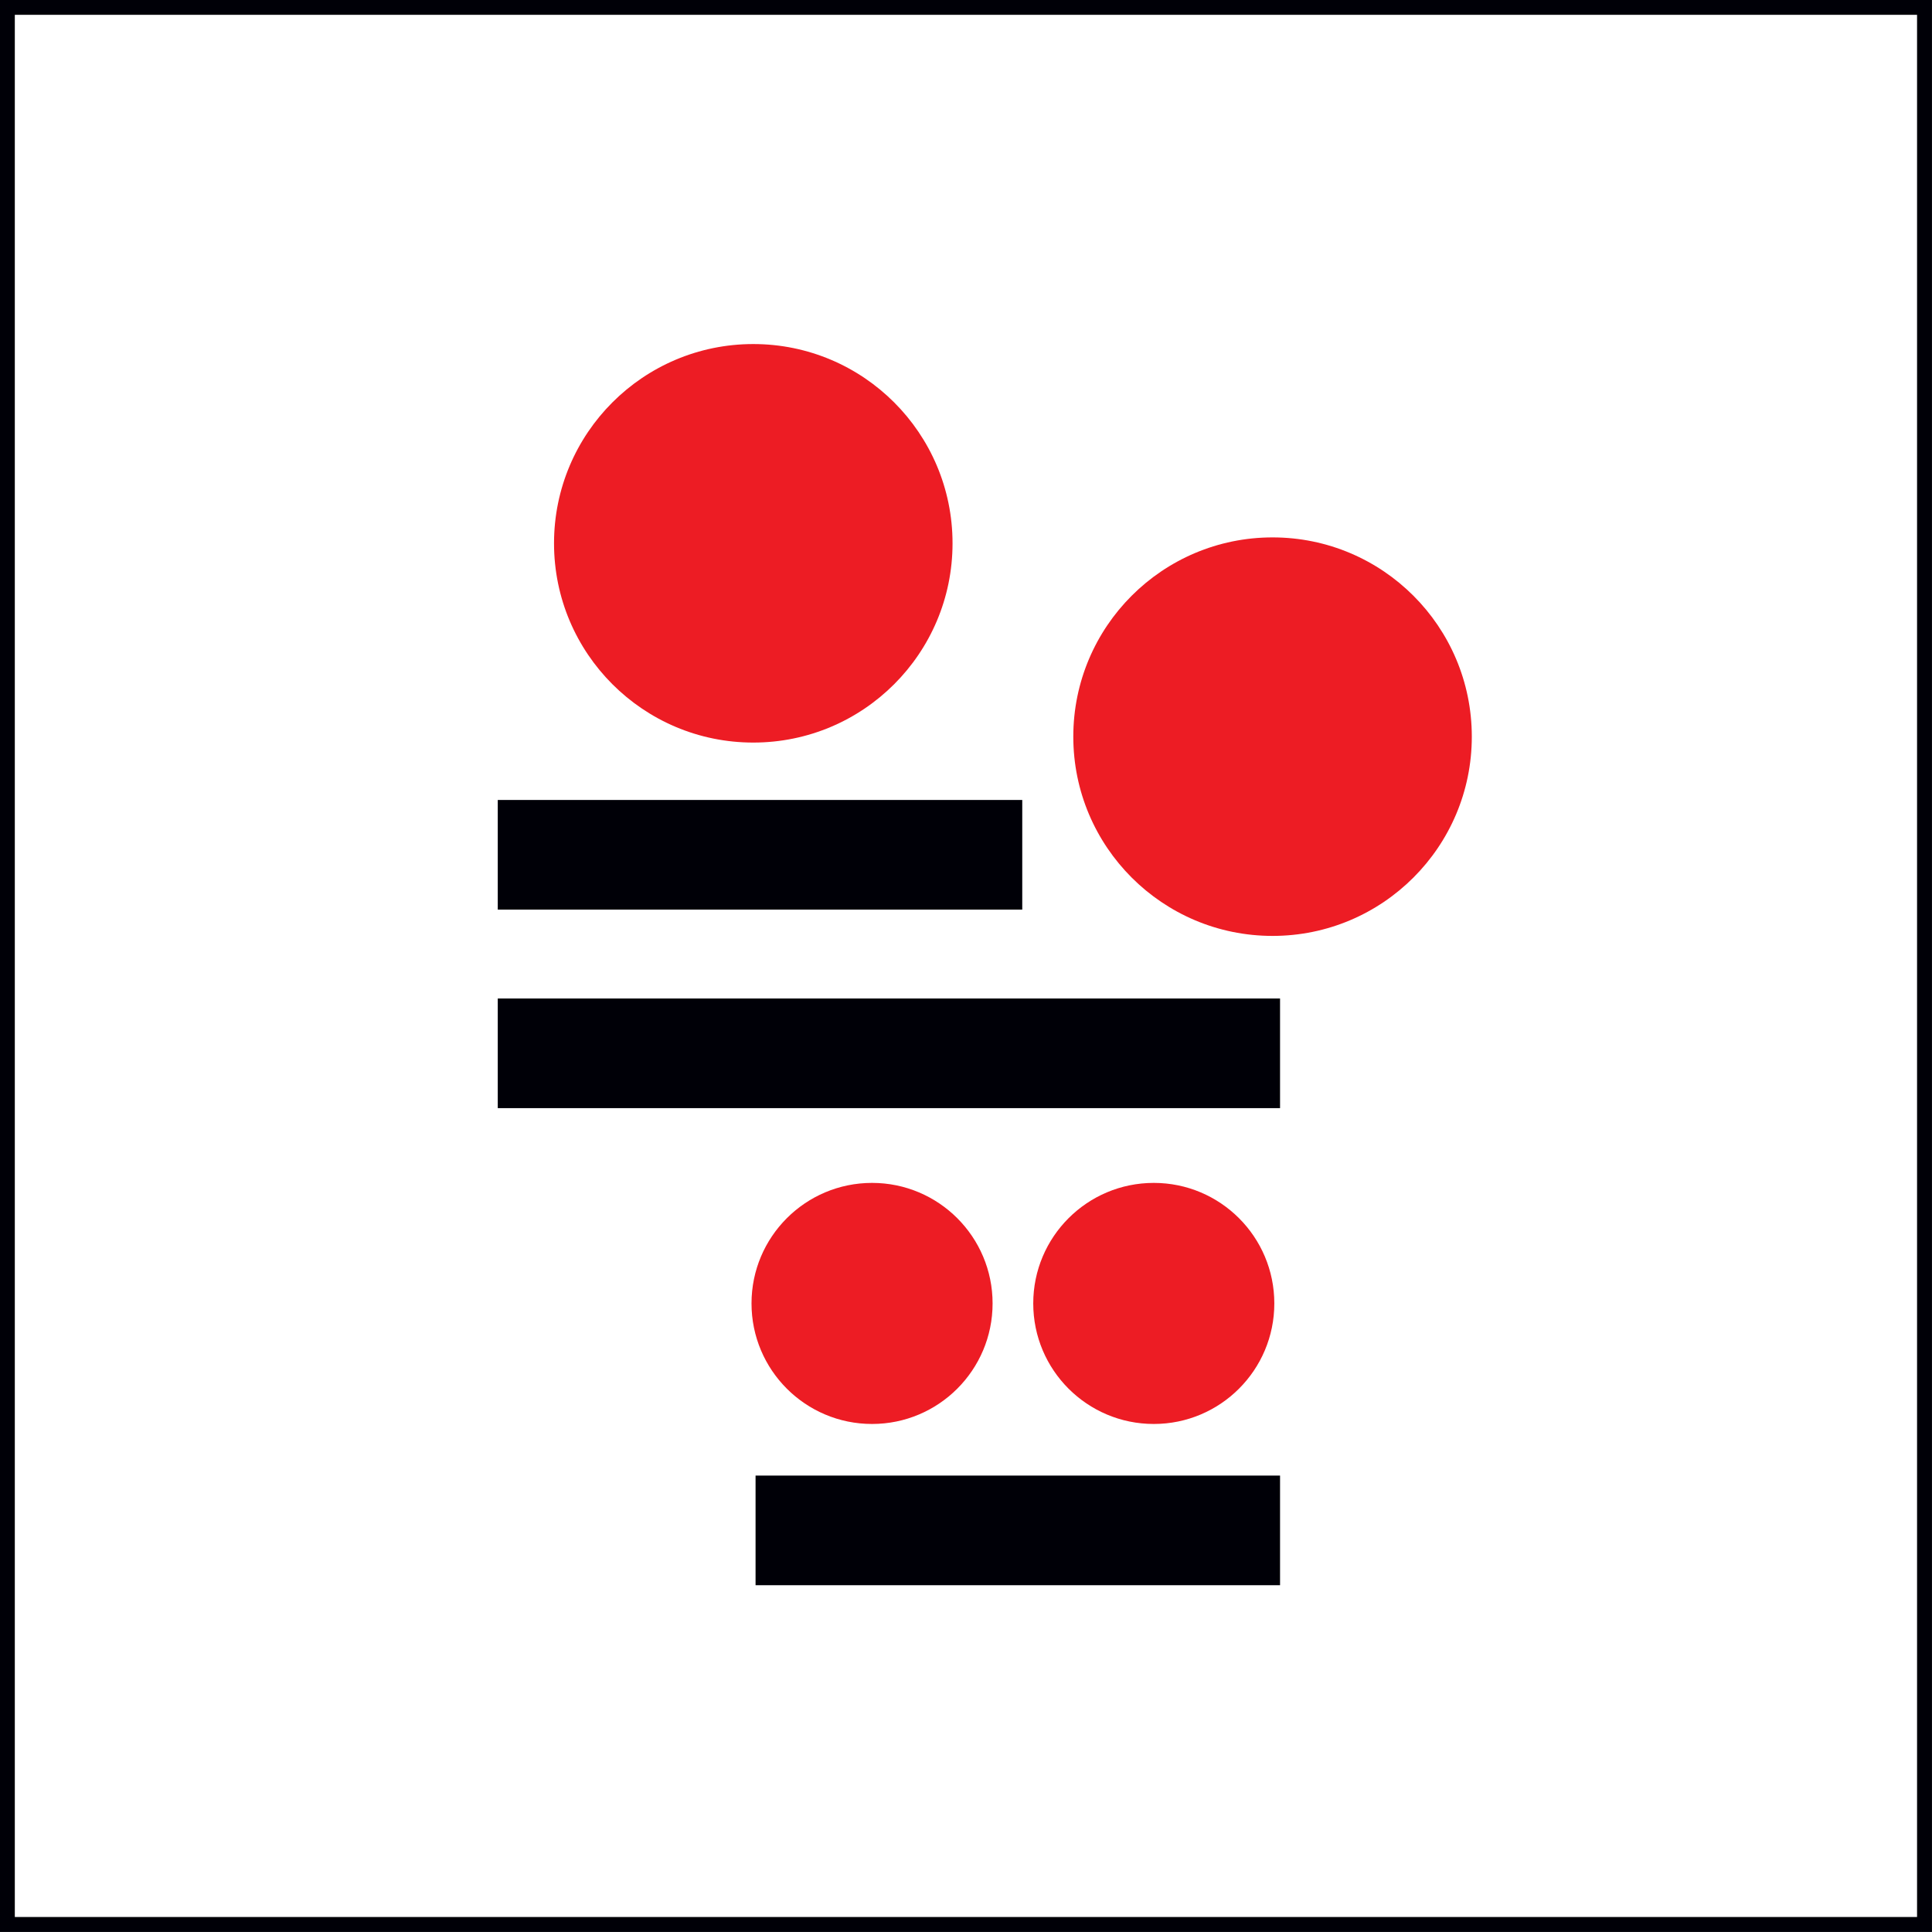 <?xml version="1.0" encoding="UTF-8" standalone="no"?>
<!DOCTYPE svg PUBLIC "-//W3C//DTD SVG 1.1//EN" "http://www.w3.org/Graphics/SVG/1.1/DTD/svg11.dtd">
<svg width="100%" height="100%" viewBox="0 0 652 652" version="1.1" xmlns="http://www.w3.org/2000/svg" xmlns:xlink="http://www.w3.org/1999/xlink" xml:space="preserve" xmlns:serif="http://www.serif.com/" style="fill-rule:evenodd;clip-rule:evenodd;">
    <rect x="0" y="0" width="652" height="652" fill="#333333" stroke="none"/>
    <g id="Gruppe_1" transform="matrix(1,0,0,1,-125.017,-167.031)">
        <g id="Rechteck_1" transform="matrix(1,0,0,1,127.517,169.531)">
            <rect x="0" y="0" width="646.956" height="646.938" style="fill:white;stroke:rgb(0,0,7);stroke-width:5px;"/>
        </g>
        <g id="Rechteck_2" transform="matrix(1,0,0,1,293,437)">
            <rect x="0" y="0" width="177" height="37" style="fill:rgb(0,0,7);"/>
        </g>
        <g id="Rechteck_2_Kopie" transform="matrix(1,0,0,1,293,504)">
            <rect x="0" y="0" width="264" height="37" style="fill:rgb(0,0,7);"/>
        </g>
        <g id="Rechteck_2_Kopie_2" transform="matrix(1,0,0,1,380,665)">
            <rect x="0" y="0" width="177" height="37" style="fill:rgb(0,0,7);"/>
        </g>
        <g id="Ellipse_1" transform="matrix(1,0,0,1,311.986,283.14)">
            <circle cx="67.244" cy="67.244" r="67.244" style="fill:rgb(237,28,36);"/>
        </g>
        <g id="Ellipse_1_Kopie" transform="matrix(1,0,0,1,487.227,348.389)">
            <circle cx="67.244" cy="67.244" r="67.244" style="fill:rgb(237,28,36);"/>
        </g>
        <g id="Ellipse_1_Kopie_2" transform="matrix(1,0,0,1,378.634,566.228)">
            <circle cx="40.678" cy="40.678" r="40.678" style="fill:rgb(237,28,36);"/>
        </g>
        <g id="Ellipse_1_Kopie_3" transform="matrix(1,0,0,1,473.711,566.228)">
            <circle cx="40.678" cy="40.678" r="40.678" style="fill:rgb(237,28,36);"/>
        </g>
    </g>
</svg>
